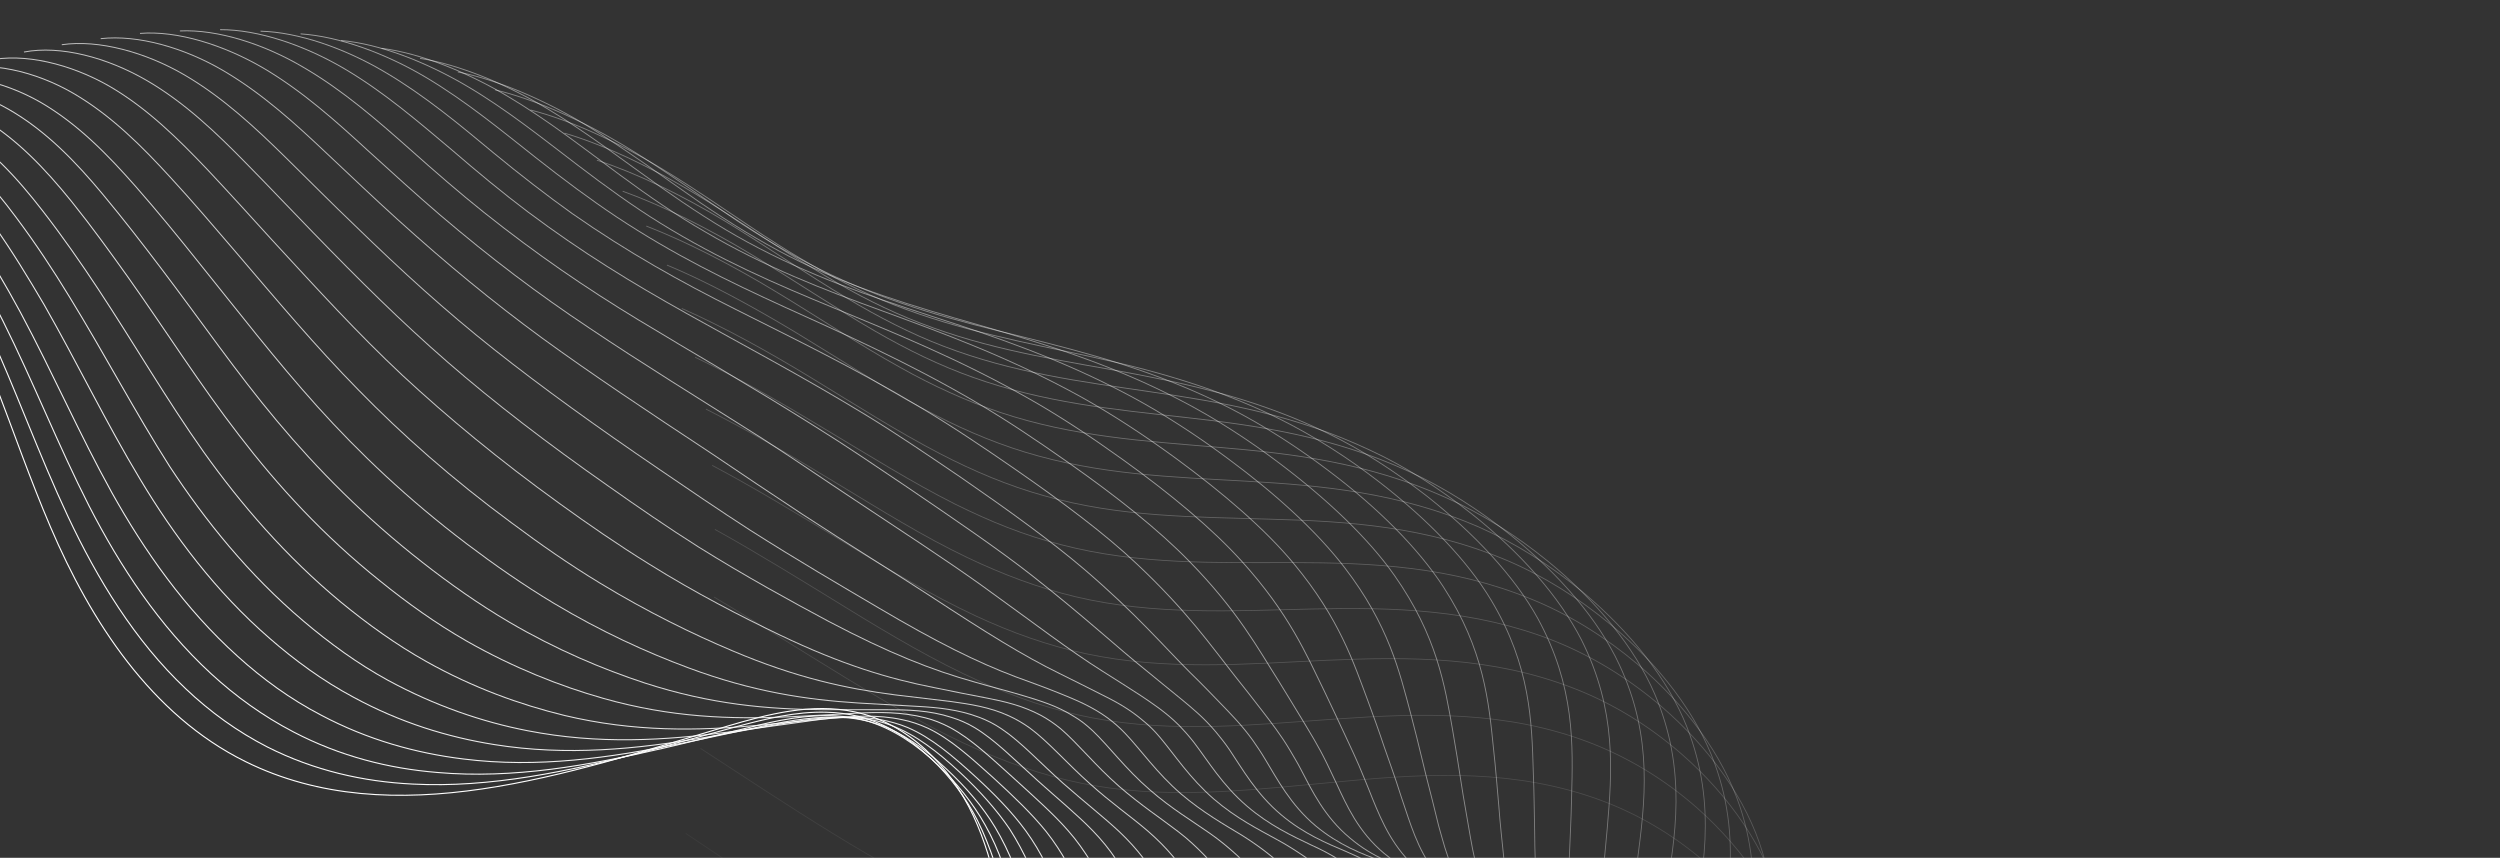<?xml version="1.0" encoding="UTF-8"?> <svg xmlns="http://www.w3.org/2000/svg" width="1600" height="549" viewBox="0 0 1600 549" fill="none"><rect x="0" y="0" width="1600" height="549" fill="#333333" stroke="none"/> <g clip-path="url(#clip0_76_573)"> <path d="M-172.048 99.057C-150.319 84.658 -119.725 87.152 -97.026 100.04C-74.077 112.943 -57.906 134.286 -44.54 156.226C-10.722 212.864 6.538 277.134 32.343 337.351C58.147 397.569 96.565 457.494 157.095 487.408C251.437 534.12 364.266 494.889 465.238 464.819C491.633 456.988 519.756 449.76 546.887 455.588C581.493 462.849 608.372 490.852 622.968 522.191C637.564 553.531 641.914 587.818 646.796 621.632C662.785 730.461 688.425 842.36 758.55 929.554C828.675 1016.75 988.88 1101.49 1173.49 1044.91" stroke="white" stroke-width="0.712" stroke-miterlimit="10"></path> <path opacity="0.976" d="M1170.37 1051.03C1066.92 1080.46 971.685 1062.69 895.971 1025.11C841.814 998.33 797.785 961.788 768.909 924.595C741.885 890.28 721.354 852.552 704.718 812.775C698.292 797.281 692.619 781.83 687.226 765.89C674.731 728.618 665.277 691.015 657.848 653.274C655.699 642.31 653.551 631.345 651.653 620.395C647.413 597.46 643.704 574.052 636.408 551.7C633.392 542.703 629.873 533.678 625.573 525.113C618.322 510.833 608.266 497.15 596.072 485.614C582.68 473.003 567.122 463.041 549.492 458.51C542.783 456.868 536.031 455.98 528.985 455.832C509.368 455.222 489.689 460.156 471.014 465.147C452.339 470.138 433.133 475.603 413.691 480.802C364.338 493.632 313.592 504.366 264.106 501.807C232.45 500.261 201.107 493.186 171.226 478.124C151.887 468.201 134.462 455.612 118.924 440.861C86.162 410.002 62.214 370.315 43.555 330.676C24.673 290.52 9.909 248.833 -8.707 208.439C-17.222 189.801 -26.77 171.608 -37.868 154.083C-51.499 132.38 -68.173 111.009 -91.122 98.106C-114.071 85.204 -144.623 81.956 -166.56 95.586" stroke="white" stroke-width="0.706" stroke-miterlimit="10"></path> <path opacity="0.951" d="M1169.57 1056.28C1070.1 1082.15 979.054 1061.6 905.449 1022.37C853.121 994.433 810.153 956.943 781.069 918.981C754.325 884.178 733.557 846.184 716.418 806.379C709.727 791.122 703.817 775.406 698.145 759.954C684.867 723.142 674.338 686.739 665.804 650.7C663.376 640.224 660.962 629.497 658.785 619.035C654 596.826 649.717 574.645 641.861 553.27C638.831 544.525 635.033 535.988 630.453 527.912C622.908 514.371 612.321 501.162 600.142 489.376C586.513 476.498 571.471 466.314 554.623 461.323C548.179 459.444 541.678 458.57 534.898 458.185C516.063 457.115 497.194 461.086 479.301 465.617C461.423 469.897 442.762 474.637 424.381 478.888C377.151 489.821 328.278 498.644 279.896 494.383C248.799 491.86 217.751 484.045 187.898 468.481C168.322 458.292 150.898 445.703 135.094 431.189C101.815 400.553 76.777 362.317 57.042 323.877C37.321 285.187 21.482 244.699 1.803 205.254C-7.242 187.09 -17.056 169.134 -28.419 151.846C-42.567 130.366 -59.506 109.232 -82.692 96.064C-105.878 82.895 -136.416 79.396 -158.31 92.273" stroke="white" stroke-width="0.701" stroke-miterlimit="10"></path> <path opacity="0.927" d="M1170.82 1060.89C1075.58 1083.22 988.474 1059.86 917.243 1018.75C866.759 989.408 824.587 951.207 795.797 912.506C769.333 877.214 748.328 838.955 730.422 799.358C723.479 784.087 717.319 768.356 711.129 753.127C696.819 716.761 685.214 681.557 675.589 646.97C672.896 636.731 670.188 626.743 667.494 616.504C662.15 595.272 657.057 574.054 648.879 553.921C645.569 545.664 641.742 537.63 636.911 529.539C629.086 516.487 618.22 503.767 605.775 492.217C592.146 479.34 577.384 468.667 561.066 463.202C554.888 461.086 548.402 459.961 542.138 459.353C524.085 457.823 506.012 461.083 488.679 464.637C471.345 468.191 453.732 472.234 435.896 475.76C390.524 485.034 344.039 491.723 296.511 485.745C265.987 481.994 235.233 473.439 205.395 457.624C185.819 447.434 168.157 434.58 152.103 420.052C118.307 389.639 92.445 352.617 71.634 315.377C50.837 277.885 33.907 238.849 13.181 200.101C3.605 182.411 -6.725 164.678 -18.339 147.376C-33.004 126.118 -50.208 105.221 -73.646 92.039C-97.083 78.856 -127.341 74.868 -149.429 86.726" stroke="white" stroke-width="0.695" stroke-miterlimit="10"></path> <path opacity="0.902" d="M1174.12 1064.86C1082.86 1083.63 999.932 1057.74 931.09 1014.5C882.434 983.995 841.074 944.832 812.578 905.39C786.393 869.61 765.151 831.085 746.492 791.446C739.298 776.16 732.621 760.652 726.431 745.423C711.339 709.517 698.393 675.75 687.943 642.376C684.719 632.611 681.997 622.875 679.009 613.376C673.106 593.12 667.453 572.879 658.715 553.724C655.126 545.955 651.034 538.158 646.174 530.57C637.804 518.243 626.909 506.025 614.228 494.21C600.348 481.318 586.116 470.172 570.33 464.232C564.417 461.879 558.196 460.517 552.183 459.923C534.926 457.682 517.65 460.231 501.113 463.074C484.575 465.917 467.772 468.997 450.718 472.063C407.47 479.44 362.871 483.967 316.433 476.539C286.72 471.825 256.26 462.53 226.199 446.198C206.637 435.757 188.739 422.637 172.656 408.612C138.078 378.659 111.391 342.85 89.755 306.824C67.882 270.533 49.862 232.947 28.326 195.162C18.219 177.946 7.624 160.45 -4.507 143.371C-19.437 122.35 -37.144 101.425 -60.832 88.228C-84.255 74.794 -114.75 70.54 -137.047 81.629" stroke="white" stroke-width="0.689" stroke-miterlimit="10"></path> <path opacity="0.878" d="M1179.21 1068.43C1092.18 1083.66 1013.44 1054.98 946.471 1009.82C899.408 977.899 859.095 938.039 830.628 898.094C804.723 861.826 783.244 823.035 764.082 783.368C756.637 768.068 749.709 752.545 742.989 737.791C726.863 702.33 712.841 669.762 701.288 638.091C697.783 628.815 694.53 619.552 691.529 610.304C685.066 591.026 678.602 571.747 669.557 553.583C665.953 546.066 661.581 538.757 656.442 531.657C647.792 519.819 636.366 508.075 623.671 496.512C609.539 483.606 595.839 471.985 580.834 465.585C575.172 463.246 569.217 461.647 563.484 460.565C547.009 457.864 530.543 459.451 514.788 461.834C499.046 463.965 483.04 466.334 466.796 468.437C425.42 473.904 383.196 476.549 337.596 467.655C308.443 461.964 278.291 451.678 248.23 435.346C228.682 424.654 210.784 411.534 194.199 397.48C159.104 367.75 131.342 333.141 108.616 298.566C86.183 263.251 67.088 226.865 44.49 190.028C34.117 173.049 22.991 156.027 10.344 139.171C-5.103 118.374 -23.075 97.685 -46.749 84.237C-70.423 70.789 -100.638 66.047 -123.129 76.116" stroke="white" stroke-width="0.683" stroke-miterlimit="10"></path> <path opacity="0.854" d="M1186.32 1071.86C1103.52 1083.55 1028.71 1052.32 964.127 1005.03C918.894 971.946 879.642 931.137 851.217 890.439C825.592 853.682 803.625 814.611 783.961 774.915C776.265 759.601 769.072 744.315 761.849 729.532C744.942 694.531 729.844 663.163 717.2 632.943C713.416 624.155 709.898 615.13 706.602 606.622C699.329 588.306 692.557 570.019 683.203 552.845C679.32 545.816 674.919 539.011 669.515 532.148C660.571 521.049 648.866 509.794 635.933 497.965C621.551 485.044 608.381 472.949 593.907 466.076C588.26 463.486 582.82 461.664 577.338 460.596C561.66 457.184 545.976 458.31 531.031 459.731C516.086 461.151 500.876 462.809 485.428 464.2C446.175 467.77 405.823 468.504 361.328 457.908C333 451.004 302.876 440.215 272.844 423.38C253.31 412.437 235.161 399.302 218.31 385.485C182.699 355.978 154.112 322.583 130.31 289.208C106.522 255.581 86.336 220.646 62.677 184.757C51.773 168.252 40.131 151.453 27.218 134.834C11.255 114.26 -6.983 93.808 -30.894 80.094C-54.804 66.381 -84.991 61.136 -107.453 70.703" stroke="white" stroke-width="0.677" stroke-miterlimit="10"></path> <path opacity="0.829" d="M1194.73 1074.61C1115.91 1082.74 1045.53 1048.98 983.082 999.546C939.678 965.309 901.222 923.789 872.855 882.086C847.509 844.84 825.305 805.504 805.139 765.78C797.192 750.451 789.747 735.151 782.259 720.605C764.319 686.05 748.131 656.133 734.411 627.113C730.362 618.562 726.55 610.276 722.988 602.005C715.155 584.666 707.825 567.356 697.911 551.159C693.748 544.619 689.334 538.064 683.649 531.69C674.426 521.08 662.19 510.299 649.257 498.469C634.875 485.549 621.734 472.951 608.042 465.618C602.66 462.79 597.486 460.732 592.269 459.427C577.373 455.555 562.499 455.718 548.35 456.428C534.202 457.137 519.787 458.083 505.136 458.764C467.755 460.423 429.527 459.26 386.136 446.961C358.367 439.08 328.551 427.301 298.533 410.214C279.014 399.02 260.614 385.871 243.512 372.04C207.119 342.992 177.707 310.811 153.08 278.65C128.202 246.474 106.94 212.739 82.219 177.799C70.785 161.768 58.877 145.206 45.699 128.824C29.219 108.472 10.465 88.243 -13.446 74.53C-37.357 60.816 -67.766 55.054 -90.422 63.601" stroke="white" stroke-width="0.672" stroke-miterlimit="10"></path> <path opacity="0.805" d="M1204.88 1077.7C1130.3 1082.29 1063.85 1045.74 1003.53 994.404C961.954 959.01 924.309 916.528 896.236 874.084C871.435 836.114 848.995 796.512 828.061 756.996C820.114 741.667 812.152 726.59 804.162 712.016C785.44 677.92 767.925 649.189 753.366 621.634C749.037 613.571 744.959 605.523 740.867 597.726C732.475 581.363 724.334 565.015 714.112 549.81C709.935 543.521 704.989 537.441 699.276 531.569C689.759 521.699 677.243 511.406 664.059 499.562C649.44 486.376 636.816 473.556 623.906 465.762C618.789 462.698 613.866 460.653 608.915 459.112C594.815 454.528 580.723 454.232 567.371 454.23C554.018 454.228 540.414 454.212 526.56 454.181C491.302 453.944 455.196 450.884 412.645 437.12C385.686 428.277 355.913 415.743 325.924 398.154C306.419 386.708 287.768 373.545 270.4 359.951C233.491 331.126 203.003 300.145 177.286 269.435C151.332 238.459 129.231 206.188 103.449 172.196C91.498 156.388 79.059 140.301 65.615 124.156C48.87 104.041 29.614 83.784 5.703 70.07C-18.445 56.091 -48.589 50.092 -71.453 57.871" stroke="white" stroke-width="0.666" stroke-miterlimit="10"></path> <path opacity="0.78" d="M1216.32 1080.37C1145.72 1081.4 1083.69 1042.33 1025.51 988.844C985.766 952.294 948.932 908.849 921.152 865.666C896.366 827.443 873.688 787.576 852.001 748.017C843.803 732.675 835.59 717.583 827.321 703.497C807.565 669.847 789.225 642.33 773.562 616.477C768.953 608.903 764.596 601.343 760.224 594.034C751.287 578.398 742.572 563.278 731.777 549.3C727.32 543.5 722.346 537.922 716.367 532.287C706.32 522.891 693.775 513.101 680.34 501.243C665.47 488.043 653.376 474.749 640.997 466.481C636.145 463.18 631.488 460.898 626.802 459.119C613.484 454.076 600.203 452.817 587.647 452.104C575.09 451.391 562.283 450.663 549.224 449.921C516.089 447.787 481.856 442.817 440.409 427.351C414.01 417.53 384.782 404.271 354.57 386.165C335.08 374.467 316.177 361.29 298.544 347.933C261.104 319.583 229.791 289.815 203.013 260.053C176.234 230.291 152.777 199.709 125.948 166.414C113.717 151.095 100.762 135.23 86.802 119.307C69.526 99.667 50.018 79.395 25.87 65.416C1.472 51.422 -28.644 44.921 -51.451 51.694" stroke="white" stroke-width="0.66" stroke-miterlimit="10"></path> <path opacity="0.756" d="M1229 1083.36C1162.63 1080.85 1104.53 1039.22 1048.74 983.607C1010.82 945.9 974.795 901.492 947.058 857.555C922.552 818.845 899.652 778.461 877.448 739.124C868.999 723.767 860.535 708.662 851.749 694.799C831.211 661.609 811.53 635.528 794.791 610.875C789.917 603.538 785.28 596.466 780.628 589.646C770.881 574.972 761.858 560.843 750.503 547.843C746.017 542.545 740.778 537.204 734.534 531.806C724.207 522.899 711.117 513.834 697.696 501.725C682.826 488.525 671.012 474.742 659.163 466C654.563 462.713 650.171 460.194 645.751 458.178C633.229 452.424 620.73 450.705 608.984 449.029C597.224 447.605 584.961 446.152 572.699 444.699C541.436 440.654 509.577 433.801 468.984 416.618C443.395 405.835 414.224 391.571 384.027 373.213C364.299 361.25 345.397 348.073 327.513 334.702C289.305 306.56 257.167 278.006 229.55 249.71C201.681 221.398 177.148 192.016 149.508 159.684C136.747 144.838 123.526 129.21 109.049 113.511C91.257 94.093 71.484 74.059 47.099 59.814C22.715 45.569 -7.372 38.565 -30.653 44.807" stroke="white" stroke-width="0.654" stroke-miterlimit="10"></path> <path opacity="0.732" d="M1242.67 1086.66C1180.28 1080.59 1126.61 1036.44 1072.95 978.679C1036.61 939.801 1001.65 894.445 974.192 850.019C949.965 810.82 926.828 770.17 903.871 730.791C895.156 715.671 886.19 700.537 877.153 686.66C855.834 653.93 834.825 629.034 817.247 605.846C812.094 598.998 807.177 592.415 802.26 585.832C791.953 572.134 782.119 558.968 770.456 546.959C765.691 542.149 760.437 537.06 753.914 532.151C743.292 523.983 729.937 515.155 716.251 503.283C701.13 490.069 689.847 475.812 678.794 466.359C674.46 462.834 670.333 460.079 666.178 457.825C654.438 451.611 642.749 448.93 631.785 446.794C620.821 444.659 609.355 442.494 597.903 440.079C568.75 434.388 538.777 425.373 499.288 406.488C474.273 394.477 445.382 379.724 415.213 360.864C395.5 348.65 376.346 335.458 358.196 322.324C319.472 294.405 286.51 267.065 257.551 240.205C228.606 213.094 203.235 185.177 174.282 153.778C161.004 139.156 147.252 124.002 132.761 108.554C114.452 89.359 94.428 69.31 69.793 55.051C45.394 41.057 15.335 33.551 -7.888 38.788" stroke="white" stroke-width="0.648" stroke-miterlimit="10"></path> <path opacity="0.707" d="M1257.31 1090.52C1199.16 1080.91 1149.41 1034.21 1097.89 974.296C1063.38 934.261 1029.46 888.208 1001.81 842.763C977.866 803.075 954.492 762.16 931.033 722.752C922.067 707.618 912.85 692.47 903.533 679.081C881.181 646.797 859.082 623.352 840.428 601.364C834.995 595.003 829.561 588.643 824.602 582.814C813.735 570.094 803.342 557.904 791.12 546.872C786.089 542.299 780.556 537.699 774.255 533.306C763.354 525.627 749.705 517.539 735.782 505.401C720.409 492.173 709.657 477.441 699.135 467.514C695.066 463.753 691.205 460.76 687.301 458.521C676.358 451.595 665.451 448.454 655.297 445.356C645.144 442.258 634.459 439.634 623.804 436.507C596.522 428.906 568.924 418.009 530.274 397.658C506.069 384.684 477.235 368.926 447.066 350.066C427.367 337.6 408.214 324.409 389.562 311.246C350.307 283.801 316.268 257.661 286.499 231.764C256.73 205.866 230.017 179.386 200.268 148.698C186.459 134.55 172.442 119.633 157.435 104.408C138.86 85.45 118.32 65.624 93.684 51.365C68.56 36.826 38.782 28.831 15.35 33.299" stroke="white" stroke-width="0.643" stroke-miterlimit="10"></path> <path opacity="0.683" d="M1272.68 1094.92C1218.51 1081.76 1173.17 1032.78 1123.8 970.473C1091.12 929.281 1058.02 882.265 1030.66 836.08C1006.99 795.905 983.384 754.723 959.171 715.273C949.954 700.125 940.471 685.213 930.652 671.796C907.518 639.971 884.344 617.726 864.585 597.441C858.872 591.569 853.159 585.697 847.683 580.091C836.257 568.347 825.305 557.134 812.523 547.079C807.464 543.009 801.651 538.897 795.084 534.741C783.638 527.787 769.724 519.937 755.787 508.05C740.414 494.822 729.941 479.602 719.951 469.201C716.147 465.202 712.537 462.224 708.913 459.496C698.751 452.111 688.654 448.007 679.297 444.198C669.94 440.388 660.066 436.802 650.192 433.215C625.034 423.717 599.308 410.909 562.013 388.871C538.368 374.92 510.079 358.436 479.688 339.059C460.003 326.342 440.598 313.136 421.681 300.211C381.658 272.974 347.046 248.063 316.187 223.616C285.327 199.169 257.539 173.889 226.979 144.164C212.639 130.49 198.106 115.796 182.833 100.808C163.742 82.073 142.936 62.484 118.064 47.959C93.191 33.434 63.176 25.174 39.55 28.622" stroke="white" stroke-width="0.637" stroke-miterlimit="10"></path> <path opacity="0.658" d="M1289 1100.39C1239.06 1083.68 1197.64 1032.16 1150.67 967.712C1119.8 925.615 1087.52 877.385 1060.46 830.461C1036.82 789.782 1013.22 748.349 988.242 709.108C978.774 693.945 969.04 679.02 958.705 665.825C934.537 634.446 910.287 613.401 889.689 594.58C883.711 588.945 877.718 583.562 871.962 578.444C859.977 567.677 848.214 557.427 835.125 548.363C829.785 544.781 823.958 540.92 817.112 537.253C805.387 530.788 791.178 523.677 777.004 511.525C761.394 498.031 751.438 482.588 742.23 471.727C738.691 467.492 735.347 464.276 731.974 461.563C722.608 453.466 713.308 448.651 704.732 444.382C695.92 439.847 687.094 435.563 678.031 431.014C654.744 419.605 631.142 404.901 594.951 381.16C572.116 366.246 543.871 349.009 513.508 329.129C493.837 316.161 474.181 302.941 455.013 290.001C414.46 263.239 378.772 239.526 346.836 216.279C315.152 193.047 286.273 169.217 254.4 140.426C239.781 127.241 224.731 112.769 208.942 98.004C189.335 79.492 168.263 60.14 143.154 45.35C118.044 30.559 88.294 22.061 64.46 24.742" stroke="white" stroke-width="0.631" stroke-miterlimit="10"></path> <path opacity="0.634" d="M1305.53 1106.62C1259.58 1086.11 1222.56 1032.56 1177.47 965.957C1148.18 922.688 1116.97 873.51 1089.95 825.832C1066.59 784.665 1042.75 742.967 1017.27 703.696C1007.55 688.519 997.552 673.831 986.965 660.622C962.002 629.954 936.424 610.094 914.751 592.473C908.493 587.327 902.22 582.432 896.185 577.803C883.389 567.998 871.318 558.739 857.669 550.652C852.315 547.322 846.209 543.949 839.083 540.771C827.063 535.045 812.338 528.157 798.164 516.005C782.304 502.496 772.878 486.58 764.2 475.244C760.913 471.023 757.597 467.305 754.741 464.369C746.157 455.812 737.653 450.286 729.888 445.054C721.872 439.808 713.842 434.813 705.575 429.553C684.412 416.247 662.932 399.646 627.595 374.189C605.32 358.298 577.382 340.07 547.033 319.939C527.363 306.97 507.484 293.233 488.037 280.782C446.45 254.465 409.937 231.967 377.177 209.934C344.403 188.152 314.448 165.522 281.765 137.694C266.629 124.731 251.299 110.748 235.008 95.955C215.135 77.679 193.562 58.299 168.452 43.509C143.091 28.704 113.384 19.452 89.593 21.379" stroke="white" stroke-width="0.625" stroke-miterlimit="10"></path> <path opacity="0.61" d="M1322.5 1113.89C1280.78 1089.83 1247.69 1033.74 1204.99 964.998C1177.53 920.573 1147.11 870.684 1120.4 822.014C1097.32 780.359 1073.25 738.395 1047.01 699.082C1037.04 683.891 1026.79 669.188 1015.67 656.453C989.675 626.231 963.021 607.571 940.509 591.415C933.72 586.743 927.433 582.099 921.118 577.958C907.777 568.879 895.133 560.849 880.91 553.989C875.277 551.148 868.89 548.263 861.764 545.085C849.465 539.848 834.446 533.699 820.021 521.533C803.909 508.01 795 491.871 786.867 479.81C783.846 475.352 780.781 471.647 778.19 468.474C770.402 459.207 762.694 452.969 755.475 447.012C748.255 441.055 741.021 435.348 733.564 429.125C714.525 413.923 694.917 395.411 660.67 368.503C639.205 351.65 611.311 332.667 580.99 312.034C561.334 298.814 541.205 285.063 521.491 272.848C479.654 246.517 442.316 225.233 408.466 204.651C374.615 184.069 343.57 162.89 309.826 136.01C294.159 123.521 278.313 109.761 262.007 95.219C241.618 77.166 219.779 58.023 194.418 43.219C169.072 28.163 139.128 18.645 115.128 19.803" stroke="white" stroke-width="0.62" stroke-miterlimit="10"></path> <path opacity="0.585" d="M1339.63 1122.68C1302.15 1095.08 1272.97 1036.69 1232.67 965.562C1207.03 920.231 1177.43 869.128 1150.74 819.955C1127.94 777.812 1103.64 735.582 1076.9 696.241C1066.68 681.035 1056.18 666.318 1044.79 653.821C1018.02 624.058 990.286 606.598 966.418 592.13C959.349 587.946 952.783 583.791 946.202 579.887C932.302 571.785 918.847 564.717 904.316 558.849C898.403 556.496 892.002 553.863 884.597 551.173C871.752 546.661 856.719 540.764 842.043 528.583C825.931 515.061 817.302 498.433 809.7 485.898C806.943 481.202 804.144 477.261 801.818 473.851C794.813 464.123 787.901 457.175 781.478 450.506C775.054 443.838 768.631 437.169 761.705 430.472C744.537 413.359 727.304 392.964 693.911 364.339C673.005 346.51 645.418 326.536 615.113 305.651C595.22 292.165 575.09 278.414 555.126 266.186C512.757 240.329 474.344 220.244 439.432 200.61C404.757 181.242 372.37 161.5 337.815 135.583C321.869 123.582 305.506 110.045 288.935 95.74C268.015 78.162 245.925 59.004 220.327 43.934C194.73 28.864 165.066 18.858 140.872 18.996" stroke="white" stroke-width="0.614" stroke-miterlimit="10"></path> <path opacity="0.561" d="M1356.97 1132.49C1323.46 1101.33 1298.44 1040.66 1260.29 967.131C1236.23 920.629 1207.69 868.578 1181.3 818.665C1158.78 776.033 1134.24 733.538 1106.75 694.154C1096.27 678.934 1085.26 664.44 1073.62 651.928C1045.81 622.612 1016.99 606.602 992.298 593.348C984.964 589.401 977.853 585.972 970.993 582.556C956.533 575.431 942.518 569.34 927.679 564.462C921.752 562.361 915.072 560.216 907.387 558.015C894.248 554.242 878.684 548.82 864.022 536.388C847.659 522.851 839.561 505.749 832.741 492.754C830.25 487.821 827.701 483.894 825.641 480.247C819.432 469.808 813.316 462.149 807.689 454.769C802.062 447.389 796.183 439.995 790.305 432.6C775.261 413.591 759.9 391.286 727.611 360.958C707.529 341.915 680.223 321.452 649.68 300.302C629.801 286.565 609.42 272.8 589.191 260.808C546.306 235.174 507.067 216.303 471.065 198.121C435.3 180.204 402.089 161.675 366.221 136.692C349.758 124.914 332.865 111.851 315.777 97.769C294.606 80.176 271.999 61.242 246.402 46.171C220.567 30.836 190.917 20.578 166.766 19.963" stroke="white" stroke-width="0.608" stroke-miterlimit="10"></path> <path opacity="0.537" d="M1374.21 1143.8C1344.94 1109.11 1323.83 1046.13 1288.08 970.222C1265.83 922.815 1238.12 869.549 1212.03 818.898C1189.78 775.777 1165 733.016 1136.74 693.841C1126.01 678.858 1114.75 664.098 1102.59 652.06C1073.99 623.204 1043.85 608.379 1018.06 596.577C1010.45 593.118 1003.07 589.926 995.934 586.999C980.915 580.85 966.341 575.736 950.943 571.835C944.736 570.222 937.776 568.566 930.076 566.616C916.658 563.332 900.814 558.398 885.887 546.203C869.287 532.4 861.705 515.075 855.416 501.606C853.176 496.688 850.907 492.273 849.113 488.388C843.699 477.238 838.38 468.867 833.549 460.776C828.718 452.685 823.636 444.58 818.568 436.223C805.382 415.554 792.409 391.115 760.974 359.071C741.452 339.051 714.453 317.597 683.925 296.195C664.06 282.207 643.68 268.442 622.948 256.422C579.295 230.996 539.232 213.339 502.391 196.622C465.801 179.919 431.234 163.078 394.57 138.806C377.577 127.503 360.417 114.677 342.813 100.817C321.111 83.699 298.253 64.75 272.419 49.414C246.585 34.078 216.963 23.318 192.367 21.669" stroke="white" stroke-width="0.602" stroke-miterlimit="10"></path> <path opacity="0.512" d="M1391.37 1156.63C1366.08 1118.38 1349.14 1052.87 1315.79 974.822C1295.1 926.494 1268.7 872.295 1242.41 820.624C1220.45 777.015 1195.43 733.988 1166.67 694.784C1155.68 679.787 1144.16 665.265 1131.75 653.212C1102.12 624.801 1070.9 611.177 1044.26 601.091C1036.37 598.121 1028.71 595.417 1021.31 592.726C1005.48 587.541 990.595 583.417 974.637 580.494C968.402 579.383 961.176 577.964 953.197 576.502C939.234 573.944 923.11 569.498 908.197 557.052C891.597 543.249 884.295 525.436 878.537 511.493C876.562 506.338 874.559 501.685 873.015 497.815C868.384 486.205 863.861 477.123 859.826 468.321C855.791 459.518 851.505 450.702 847.234 441.634C836.17 419.068 825.07 392.718 794.725 359.223C775.762 338.226 749.058 316.033 718.558 294.128C698.708 279.889 678.076 266.109 657.078 254.326C612.895 229.375 572.007 212.932 533.853 197.148C496.187 181.645 460.53 166.255 422.805 142.932C405.28 132.102 387.856 119.514 369.986 105.891C347.768 88.996 324.644 70.284 298.559 54.934C272.474 39.584 242.895 28.069 218.327 25.918" stroke="white" stroke-width="0.596" stroke-miterlimit="10"></path> <path opacity="0.488" d="M1408.18 1171.2C1387.12 1129.41 1374.09 1061.6 1343.14 981.166C1324.03 931.668 1298.69 876.52 1272.7 824.109C1250.77 779.997 1225.76 736.72 1196.25 697.473C1185.01 682.461 1173.24 667.924 1160.3 656.095C1129.9 628.144 1097.58 615.97 1069.87 607.084C1061.7 604.602 1053.78 602.135 1046.08 600.185C1029.69 595.976 1014 592.815 997.729 590.883C991.228 590.009 983.974 589.093 975.715 588.12C961.472 586.05 945.055 582.344 929.891 569.883C913.04 556.066 906.268 537.779 901.292 523.376C899.583 517.983 897.831 513.345 896.552 509.238C892.717 496.917 888.991 487.123 885.752 477.61C882.528 467.845 879.038 458.317 875.548 448.789C866.357 424.313 857.38 396.066 828.139 360.869C809.987 338.909 783.325 315.962 752.854 293.555C733.018 279.064 712.135 265.27 690.886 253.473C645.935 228.73 604.223 213.501 565.23 199.183C526.474 185.13 489.741 170.94 451.219 148.328C433.164 137.973 415.223 125.607 397.088 112.221C374.353 95.549 350.964 77.074 324.642 61.458C298.32 45.842 269.006 34.091 244.245 30.92" stroke="white" stroke-width="0.591" stroke-miterlimit="10"></path> <path opacity="0.463" d="M1424.38 1187.5C1407.31 1142.15 1398.44 1072.06 1369.64 989.228C1352.09 938.809 1327.83 882.462 1301.87 829.548C1280.21 784.948 1254.97 741.405 1224.96 702.129C1213.46 687.104 1201.43 672.804 1188.24 660.96C1156.8 633.455 1123.41 622.481 1094.61 615.045C1086.17 612.801 1077.96 611.074 1069.99 609.36C1053.05 606.128 1036.79 603.944 1019.97 602.989C1013.44 602.618 1005.65 602.176 997.38 601.454C982.844 600.124 966.161 596.654 950.745 584.18C933.643 570.349 927.152 551.573 922.971 536.458C921.277 530.815 920.041 525.954 919.028 521.609C915.975 508.828 913.045 498.324 910.616 487.848C908.188 477.371 905.494 467.132 902.815 456.642C895.747 430.269 888.894 400.126 860.506 363.212C842.913 340.275 816.811 316.351 786.103 293.678C766.281 278.936 745.147 265.128 723.633 253.568C678.151 229.299 635.628 215.033 595.545 202.165C555.964 189.327 518.141 176.588 478.307 154.91C459.735 144.777 441.514 132.9 422.863 119.737C399.611 103.287 375.72 84.784 349.649 69.182C323.327 53.567 293.791 41.299 268.821 37.359" stroke="white" stroke-width="0.585" stroke-miterlimit="10"></path> <path opacity="0.439" d="M1440.24 1205.55C1427.39 1156.66 1422.19 1084.25 1396.04 999.048C1380.31 947.724 1356.86 890.415 1331.2 836.509C1309.83 791.421 1284.35 747.612 1253.58 708.294C1241.84 693.254 1229.55 678.94 1215.83 667.57C1183.61 640.525 1148.88 630.988 1119.25 624.766C1110.54 623.01 1102.05 621.52 1093.56 620.281C1076.07 617.774 1059.24 616.818 1041.84 617.091C1035.03 617.208 1027.23 617.018 1018.69 616.533C1003.63 615.677 986.65 612.947 971.249 600.221C954.147 586.39 947.935 567.126 944.285 551.537C942.842 545.908 941.886 540.558 941.124 536.229C938.867 522.736 936.733 511.52 935.087 500.584C933.455 489.397 931.557 478.447 929.674 467.245C924.73 438.975 919.734 407.172 892.465 368.305C875.683 344.406 849.623 319.728 818.943 296.552C799.136 281.559 777.751 267.736 755.971 256.413C709.973 232.367 666.36 219.552 625.215 207.633C584.558 195.994 545.645 184.706 505 163.99C486.149 154.346 467.16 142.677 448.243 129.752C424.726 113.539 400.319 95.258 374.011 79.391C347.452 63.51 318.181 51.005 293.017 46.045" stroke="white" stroke-width="0.579" stroke-miterlimit="10"></path> <path opacity="0.415" d="M1455.22 1225.56C1446.36 1173.12 1445.31 1098.42 1421.57 1010.84C1407.42 958.342 1385.03 900.084 1359.67 845.439C1338.57 799.862 1312.86 755.787 1281.33 716.426C1269.34 701.372 1256.8 687.044 1242.57 675.897C1209.31 649.297 1173.51 640.96 1142.78 636.44C1133.78 635.173 1125.02 634.171 1116.24 633.42C1097.94 631.876 1080.81 631.912 1062.85 633.161C1055.77 633.516 1047.93 634.079 1039.38 633.845C1024.02 633.729 1006.77 631.237 991.107 618.748C973.754 604.902 968.059 585.415 965.206 569.115C964.027 563.249 963.322 557.914 962.84 553.096C961.38 538.892 960.042 526.965 959.192 515.318C958.105 503.405 957.255 491.757 955.917 479.83C952.844 449.65 949.971 415.95 923.793 375.632C907.57 350.756 881.819 325.087 851.139 301.911C831.095 286.652 809.709 272.83 787.679 261.492C740.913 237.655 696.726 226.068 654.491 215.6C612.995 205.426 572.755 195.324 531.3 175.57C511.917 166.4 492.664 154.969 473.23 142.266C449.197 126.276 424.524 108.232 397.965 92.351C371.154 76.456 341.913 63.448 316.806 57.483" stroke="white" stroke-width="0.573" stroke-miterlimit="10"></path> <path opacity="0.39" d="M1469.33 1247.8C1464.7 1191.81 1467.31 1114.8 1445.97 1024.83C1433.38 971.415 1412.07 911.958 1386.75 856.559C1365.92 810.745 1339.98 766.153 1307.94 727.015C1295.7 711.947 1282.64 697.841 1268.41 686.695C1234.37 660.554 1197.49 653.416 1165.67 650.348C1156.41 649.318 1147.11 648.79 1138.31 648.542C1119.45 647.975 1101.5 648.973 1083.24 651.213C1076.13 652.071 1067.77 652.857 1059.19 653.126C1043.54 653.749 1026.02 651.745 1010.11 638.991C992.523 624.88 987.344 605.17 985.021 588.396C984.108 582.292 983.669 576.72 983.438 571.916C982.759 557.253 982.217 544.614 982.178 532.005C981.887 519.38 981.848 506.771 981.306 494.132C980.356 462.055 979.607 426.459 954.533 384.438C939.12 358.6 913.412 332.176 882.761 308.498C862.731 292.988 841.094 279.151 818.799 268.051C771.502 244.688 726.253 234.049 682.928 225.032C640.357 216.058 599.026 207.406 556.509 188.601C536.61 179.654 517.077 168.711 497.378 156.245C472.814 140.729 447.904 122.42 421.094 106.525C394.298 90.378 364.833 76.853 339.504 70.371" stroke="white" stroke-width="0.567" stroke-miterlimit="10"></path> <path opacity="0.366" d="M1482.55 1272.25C1482.16 1212.72 1488.42 1133.4 1469.74 1041.06C1458.71 986.723 1438.46 926.317 1413.45 869.927C1392.65 823.61 1366.73 778.767 1333.93 739.586C1321.44 724.504 1308.13 710.384 1293.37 699.711C1258.3 674.017 1220.33 668.33 1187.68 666.476C1178.14 665.934 1168.57 665.894 1159.5 665.883C1140.07 666.293 1121.57 668.268 1102.74 671.485C1095.36 672.831 1086.99 673.868 1078.13 674.626C1061.94 675.723 1044.14 674.208 1028.24 661.453C1010.39 647.328 1005.75 627.144 1003.96 609.896C1003.31 603.555 1003.13 597.746 1003.17 592.705C1003.29 577.33 1003.54 563.981 1004.28 550.911C1004.79 537.576 1005.54 524.254 1005.8 510.905C1006.72 476.917 1008.1 439.424 984.126 395.701C969.273 368.886 943.858 341.723 913.236 317.542C893.206 302.031 871.347 287.678 848.786 276.814C800.972 253.674 754.885 244.5 710.498 236.432C666.85 228.657 624.667 221.722 581.102 203.614C560.673 195.142 540.623 184.421 520.673 171.941C495.312 157.136 470.137 139.064 443.09 122.903C416.043 106.742 386.858 92.729 361.334 85.227" stroke="white" stroke-width="0.562" stroke-miterlimit="10"></path> <path opacity="0.342" d="M1494.14 1298.88C1497.72 1235.8 1507.9 1154.17 1491.87 1059.46C1482.42 1003.95 1463.24 942.601 1438.26 885.457C1417.74 838.652 1391.33 793.529 1358.29 754.334C1345.78 739.502 1331.97 725.354 1316.71 714.653C1280.85 689.418 1241.55 684.917 1207.82 684.514C1198 684.46 1188.16 684.658 1178.8 685.387C1158.81 686.773 1139.75 689.725 1120.36 693.919C1112.97 695.516 1104.3 697.293 1095.17 698.287C1078.69 700.125 1060.61 699.098 1044.46 686.329C1026.62 672.204 1022.25 651.531 1021.24 633.823C1020.86 627.246 1020.93 621.451 1021.23 616.172C1022.13 600.338 1023.18 586.277 1024.74 572.245C1026.04 558.198 1027.34 544.152 1028.64 530.105C1031.69 494.22 1034.93 454.817 1012.07 409.391C997.775 381.599 972.92 353.459 942.061 329.013C922.045 313.251 900.186 298.897 877.108 288.257C828.527 265.325 781.615 257.365 736.389 250.762C691.917 244.202 648.392 238.703 603.766 221.544C582.806 213.545 562.49 203.062 542.024 190.804C516.677 175.748 490.986 157.899 463.953 141.487C436.669 125.06 407.498 110.795 382.018 102.54" stroke="white" stroke-width="0.556" stroke-miterlimit="10"></path> <path opacity="0.317" d="M1502.31 1328.09C1510.12 1261.46 1523.96 1177.53 1510.33 1080.43C1502.45 1024 1484.34 961.45 1459.64 903.817C1439.4 856.524 1412.76 811.136 1378.96 771.897C1366.2 757.052 1352.14 742.889 1336.61 732.426C1299.72 707.637 1259.35 704.335 1224.76 705.648C1214.65 706.083 1204.54 706.769 1194.66 707.721C1174.12 710.084 1154.49 714.012 1134.55 719.183C1126.87 721.269 1118.19 723.297 1108.79 724.78C1092.01 727.357 1073.41 726.553 1057.26 713.784C1039.17 699.645 1035.33 678.498 1034.85 660.316C1034.72 653.753 1035.08 647.469 1035.64 641.954C1037.34 625.408 1039.18 610.636 1041.53 595.893C1043.63 581.135 1045.73 566.377 1047.84 551.368C1052.75 513.824 1058.38 472.286 1036.35 425.396C1022.88 396.39 998.058 367.747 967.227 342.798C947.226 326.785 925.116 312.417 901.787 301.762C852.675 279.305 804.952 272.307 758.385 267.141C712.823 262.031 668.222 257.733 622.785 241.536C601.545 234.025 580.462 223.75 559.73 211.73C534.119 196.911 508.162 179.299 480.878 162.872C453.594 146.446 424.452 131.678 398.526 122.389" stroke="white" stroke-width="0.55" stroke-miterlimit="10"></path> <path opacity="0.293" d="M1508.59 1359.46C1520.38 1289.28 1538.15 1202.79 1527.14 1103.83C1520.84 1046.23 1503.79 982.727 1479.39 924.355C1459.43 876.573 1432.54 830.919 1397.99 791.638C1384.98 776.778 1370.65 762.853 1354.62 752.36C1316.95 728.031 1275.49 726.18 1239.57 728.679C1228.95 729.336 1218.81 730.525 1208.64 732.217C1187.28 735.543 1167.1 740.448 1147.1 746.624C1139.14 749.198 1130.18 751.715 1120.76 753.449C1103.71 756.515 1084.82 756.45 1068.43 743.416C1050.08 729.262 1046.52 707.627 1046.83 688.985C1046.96 682.185 1047.58 675.664 1048.4 670.163C1050.88 653.157 1053.52 637.674 1056.67 622.219C1059.57 606.499 1062.47 591.03 1065.36 575.561C1072.39 536.12 1079.9 492.672 1058.97 444.079C1046.07 414.096 1021.55 384.462 990.73 359.262C970.743 342.997 948.382 328.615 924.788 318.198C875.159 295.963 826.361 290.165 778.969 286.213C732.581 282.317 686.639 279.455 640.155 263.955C618.399 256.668 597.036 246.881 576.039 235.098C549.659 220.488 523.451 202.861 496.167 186.434C468.646 169.742 439.519 154.724 413.636 144.68" stroke="white" stroke-width="0.544" stroke-miterlimit="10"></path> <path opacity="0.268" d="M1512.69 1393.74C1528.72 1320.01 1550.14 1231.21 1541.78 1129.87C1536.79 1071.34 1521.06 1006.91 1496.72 947.528C1477.03 899.258 1449.91 853.339 1414.85 814.28C1401.58 799.406 1387.01 785.467 1370.69 775.463C1331.99 751.579 1289.45 750.928 1252.7 754.892C1241.8 756.038 1231.37 757.715 1220.93 759.644C1199.04 763.695 1178.28 769.828 1157.71 777.233C1149.74 780.058 1140.49 783.063 1130.81 785.035C1113.21 788.826 1094.3 789.013 1077.65 776.216C1059.32 761.81 1056.03 739.938 1057.11 720.836C1057.51 713.799 1058.13 707.278 1059.48 701.303C1062.75 683.586 1066.44 667.406 1069.88 651.211C1073.59 634.78 1077.28 618.599 1080.97 602.419C1090.12 561.082 1099.5 515.723 1079.68 465.427C1067.58 434.482 1043.11 404.094 1012.32 378.391C992.345 361.875 969.733 347.479 945.887 337.047C895.477 315.272 846.105 310.703 797.637 307.95C750.174 305.254 703.393 303.857 655.847 289.305C633.56 282.492 611.932 272.942 590.418 261.382C563.522 246.995 537.048 229.605 509.527 212.913C481.755 196.206 452.922 180.448 426.831 169.636" stroke="white" stroke-width="0.538" stroke-miterlimit="10"></path> <path opacity="0.244" d="M1514.87 1430.67C1534.88 1353.39 1560.21 1262.29 1554.51 1158.58C1551.1 1098.88 1536.43 1033.5 1512.38 973.381C1492.73 924.608 1465.62 878.437 1429.8 839.336C1416.28 824.448 1401.46 810.494 1384.63 800.713C1345.14 777.289 1301.28 777.823 1263.43 783.238C1252.25 784.873 1241.56 786.787 1230.84 789.204C1208.39 794.232 1187.09 801.091 1165.94 809.724C1157.69 813.037 1148.43 816.294 1138.47 818.754C1120.57 823.285 1101.14 823.946 1084.5 810.897C1065.92 796.478 1063.15 774.131 1064.77 754.555C1065.43 747.281 1066.32 740.523 1067.67 734.548C1071.74 716.12 1076.23 699.228 1080.46 682.323C1084.96 665.18 1089.45 648.288 1093.7 631.131C1104.72 587.883 1116.22 540.627 1097.5 488.881C1085.96 456.959 1062.04 425.594 1031 399.876C1010.79 383.095 988.179 368.699 964.068 358.504C913.141 336.952 862.693 333.582 813.135 332.28C764.596 330.784 716.71 331.089 668.117 317.235C645.299 310.895 623.154 301.569 601.375 290.246C574.214 276.095 547.224 258.929 519.466 241.971C491.708 225.013 462.638 208.989 436.338 197.409" stroke="white" stroke-width="0.533" stroke-miterlimit="10"></path> <path opacity="0.22" d="M1514.86 1470.77C1539.1 1389.94 1568.09 1296.53 1564.8 1190.44C1562.95 1129.81 1549.35 1063.23 1525.35 1002.36C1505.97 953.097 1478.63 906.661 1442.31 867.531C1428.54 852.629 1413.2 838.897 1396.12 829.102C1355.85 806.138 1310.89 808.123 1271.96 814.989C1260.5 817.112 1249.28 819.501 1238.53 822.42C1215.52 828.425 1193.4 836.247 1171.95 845.871C1163.68 849.436 1153.88 853.418 1143.9 856.129C1125.73 861.148 1106.01 862.298 1089.11 849.486C1070.27 835.052 1068.04 812.232 1070.19 792.182C1071.11 784.921 1072.27 777.675 1073.89 771.463C1078.74 752.575 1084.02 734.972 1089.05 717.355C1094.35 699.501 1099.63 681.899 1104.68 664.03C1117.82 618.885 1131.44 569.984 1113.58 516.27C1102.6 483.371 1078.97 451.267 1047.96 425.046C1027.77 408.014 1004.9 393.603 980.527 383.645C929.084 362.316 877.811 360.16 827.177 360.058C777.799 360.027 728.587 361.518 679.183 348.626C655.834 342.761 633.424 333.671 611.128 322.571C583.45 308.643 556.209 291.462 528.186 274.741C500.177 257.769 471.386 241.257 444.893 228.657" stroke="white" stroke-width="0.527" stroke-miterlimit="10"></path> <path opacity="0.195" d="M1512.69 1513.51C1540.91 1429.13 1573.82 1333.16 1573.17 1224.95C1572.9 1163.16 1560.34 1095.88 1536.65 1034.02C1517.55 984.265 1489.98 937.564 1452.9 898.391C1438.88 883.474 1423.29 869.729 1405.93 860.422C1364.63 837.904 1318.59 841.089 1278.82 849.42C1267.1 851.78 1255.6 854.656 1244.32 858.05C1220.74 865.032 1198.07 873.831 1176.05 884.431C1167.51 888.485 1157.7 892.718 1147.44 895.918C1128.97 901.677 1108.72 903.3 1091.83 890.237C1073 875.804 1071.03 852.746 1073.99 831.733C1074.92 824.222 1076.59 817.004 1078.47 810.555C1084.12 790.956 1090.2 772.642 1096.02 754.313C1102.12 735.748 1108.21 717.183 1114.04 698.855C1129.06 651.799 1144.79 601.001 1128.03 545.585C1117.86 511.723 1094.29 478.865 1063.3 452.142C1043.12 434.858 1020.01 420.433 995.38 410.461C943.155 389.591 891.057 388.649 839.599 389.761C789.145 390.929 738.842 393.872 688.377 381.928C664.762 376.3 641.821 367.684 619.009 356.807C590.8 343.353 563.308 326.158 535.299 309.186C507.054 291.948 478.277 275.185 451.826 261.831" stroke="white" stroke-width="0.521" stroke-miterlimit="10"></path> <path opacity="0.171" d="M1508.3 1559.66C1540.76 1471.73 1577.08 1373.44 1579.33 1262.87C1580.62 1200.16 1569.14 1131.68 1545.73 1069.33C1526.91 1019.09 1499.1 972.122 1461.27 932.907C1447 917.976 1431.14 904.468 1413.28 895.132C1371.2 873.074 1323.84 877.444 1282.97 887.226C1270.97 890.074 1259.19 893.44 1247.64 897.071C1223.26 905.015 1200.28 914.805 1177.7 926.382C1168.88 930.924 1159.04 935.66 1148.51 939.096C1129.5 945.581 1109.24 947.456 1092.09 934.379C1073.01 919.931 1071.58 896.399 1075.06 874.912C1076.26 867.164 1078.2 859.709 1080.34 853.023C1086.77 832.964 1093.64 813.938 1100.28 794.648C1107.17 775.371 1114.06 756.095 1120.7 736.804C1137.84 687.851 1155.45 635.143 1139.8 578.024C1130.19 543.185 1106.92 509.336 1075.95 482.362C1055.78 464.826 1032.67 450.401 1007.52 440.652C954.78 420.006 901.857 420.278 849.072 422.575C797.542 424.943 746.4 429.35 694.874 418.355C670.728 413.201 647.271 404.808 624.444 394.182C595.97 380.966 567.961 363.993 539.716 346.755C511.47 329.518 482.485 311.986 455.826 297.864" stroke="white" stroke-width="0.515" stroke-miterlimit="10"></path> <path opacity="0.146" d="M1501.47 1608.94C1537.91 1517.46 1578.15 1416.62 1582.79 1303.92C1585.41 1240.02 1575.25 1170.6 1551.87 1107.5C1533.09 1056.76 1505.29 1009.54 1466.95 970.296C1452.43 955.351 1436.32 941.828 1418.2 932.73C1375.08 911.117 1326.63 916.938 1284.93 928.186C1272.64 931.523 1260.6 935.125 1248.76 939.496C1223.82 948.417 1200.03 959.169 1177.14 971.737C1168.3 976.531 1158.18 981.755 1147.38 985.68C1128.09 992.653 1107.53 995.268 1090.13 982.177C1070.8 967.714 1069.65 943.694 1073.92 921.747C1075.38 913.762 1077.58 906.07 1079.97 899.398C1087.45 878.642 1094.87 858.891 1102.29 839.14C1109.98 819.153 1117.41 799.151 1125.1 779.163C1144.11 728.299 1164.09 673.709 1149.28 615.125C1140.23 579.309 1117.25 544.72 1086.31 517.243C1066.16 499.456 1042.79 485.017 1017.4 475.254C964.139 454.83 910.141 456.302 856.516 460.064C804.162 463.646 751.678 469.49 699.09 459.443C674.414 454.763 650.691 446.607 627.348 436.204C598.357 423.21 570.083 406.475 541.601 388.972C513.118 371.468 484.399 353.699 457.531 338.809" stroke="white" stroke-width="0.509" stroke-miterlimit="10"></path> <path opacity="0.122" d="M1491.93 1661.6C1532.6 1566.58 1576.5 1463.42 1583.79 1348.35C1587.98 1283.54 1578.87 1213.17 1555.81 1149.08C1537.3 1097.85 1509.27 1050.36 1470.16 1011.33C1455.38 996.619 1439.02 983.082 1420.39 973.955C1376.49 952.803 1326.97 959.823 1283.92 972.508C1271.36 976.333 1259.03 980.423 1246.93 985.031C1221.43 994.929 1197.08 1006.66 1173.63 1020.2C1164.52 1025.49 1154.13 1030.95 1143.55 1035.39C1123.96 1043.1 1102.89 1045.94 1085.49 1032.85C1065.92 1018.12 1065.28 993.877 1070.08 971.456C1071.81 963.233 1074.26 955.556 1076.94 948.395C1085.2 927.179 1093.43 906.466 1101.64 886.004C1110.13 865.305 1118.36 844.592 1126.84 823.893C1147.96 771.384 1169.83 714.631 1156.12 654.345C1147.88 617.567 1125.21 581.986 1094.03 554.244C1073.9 536.206 1050.28 521.752 1024.62 512.226C970.579 492.262 916.021 494.711 861.306 499.924C807.876 504.705 754.302 512.001 700.904 502.916C675.697 498.71 651.457 490.778 627.849 480.611C598.342 467.841 569.816 451.091 541.32 433.839C512.586 416.321 483.895 398.05 457.085 382.154" stroke="white" stroke-width="0.504" stroke-miterlimit="10"></path> <path opacity="0.073" d="M1465.44 1777.6C1514.33 1675.23 1565.55 1567.45 1578.14 1447.88C1585.23 1380.71 1578.5 1308.46 1555.77 1242.88C1537.56 1190.91 1509.31 1142.65 1468.96 1103.55C1453.67 1088.81 1436.81 1075.24 1417.38 1066.83C1371.67 1046.58 1319.73 1056.24 1275.02 1071.6C1261.91 1076.15 1249.02 1081.22 1236.36 1086.8C1209.5 1098.39 1184.02 1112.32 1159.7 1128.09C1150.28 1134.11 1139.59 1140.56 1128.48 1145.48C1108.32 1154.42 1086.68 1158.24 1068.79 1145.12C1048.96 1130.37 1049.14 1105.17 1055.25 1081.81C1057.49 1073.37 1060.48 1065.22 1063.68 1057.58C1073.52 1035.19 1083.34 1013.06 1093.15 991.173C1103.23 969.052 1113.06 946.665 1122.89 924.529C1148 868.213 1173.87 807.653 1162.62 743.976C1155.51 704.993 1133.43 667.933 1102.28 639.688C1082.16 621.398 1058.07 606.414 1032.13 597.376C977.04 578.109 920.33 582.956 863.715 590.583C808.369 598.03 752.616 608.227 697.122 600.536C671.119 597.042 646.084 589.82 621.708 579.863C591.418 567.552 561.86 551.248 533.141 533.479C504.17 515.696 475.522 496.67 448.309 478.986" stroke="white" stroke-width="0.492" stroke-miterlimit="10"></path> <path opacity="0.049" d="M1447.72 1841.15C1500.85 1735.23 1555.49 1624.87 1570.97 1503.2C1579.64 1434.86 1573.95 1361.91 1551.53 1295.33C1533.6 1242.88 1505.12 1194.36 1464.01 1155.21C1448.47 1140.46 1431.09 1127.12 1411.41 1118.69C1364.67 1098.88 1311.65 1109.74 1265.83 1126.81C1252.45 1131.85 1239.05 1137.14 1226.1 1143.21C1198.69 1155.77 1172.64 1170.68 1147.76 1187.42C1138.07 1193.93 1127.34 1200.89 1115.97 1206.04C1095.26 1215.71 1073.35 1220.01 1055.47 1206.64C1035.39 1191.88 1036.1 1166.2 1042.74 1142.37C1045.25 1133.69 1048.5 1125.3 1051.95 1117.68C1062.59 1094.58 1073.19 1071.99 1083.81 1049.14C1094.45 1026.04 1105.32 1003.21 1115.95 980.113C1143.19 921.9 1170.92 859.429 1160.77 794.301C1154.47 754.355 1132.43 716.542 1101.31 687.794C1080.95 669.239 1056.86 654.254 1030.66 645.453C974.801 626.395 917.518 632.471 859.812 641.548C803.391 650.195 746.547 661.843 690.243 655.115C663.709 652.094 638.157 645.096 613.516 635.375C582.71 623.287 552.886 607.22 523.93 589.186C494.722 571.137 466.354 551.623 438.919 533.422" stroke="white" stroke-width="0.486" stroke-miterlimit="10"></path> </g> <defs> <clipPath id="clip0_76_573"> <rect width="1825.62" height="1888.1" fill="white" transform="translate(-166.926) rotate(3.251)"></rect> </clipPath> </defs> </svg> 
